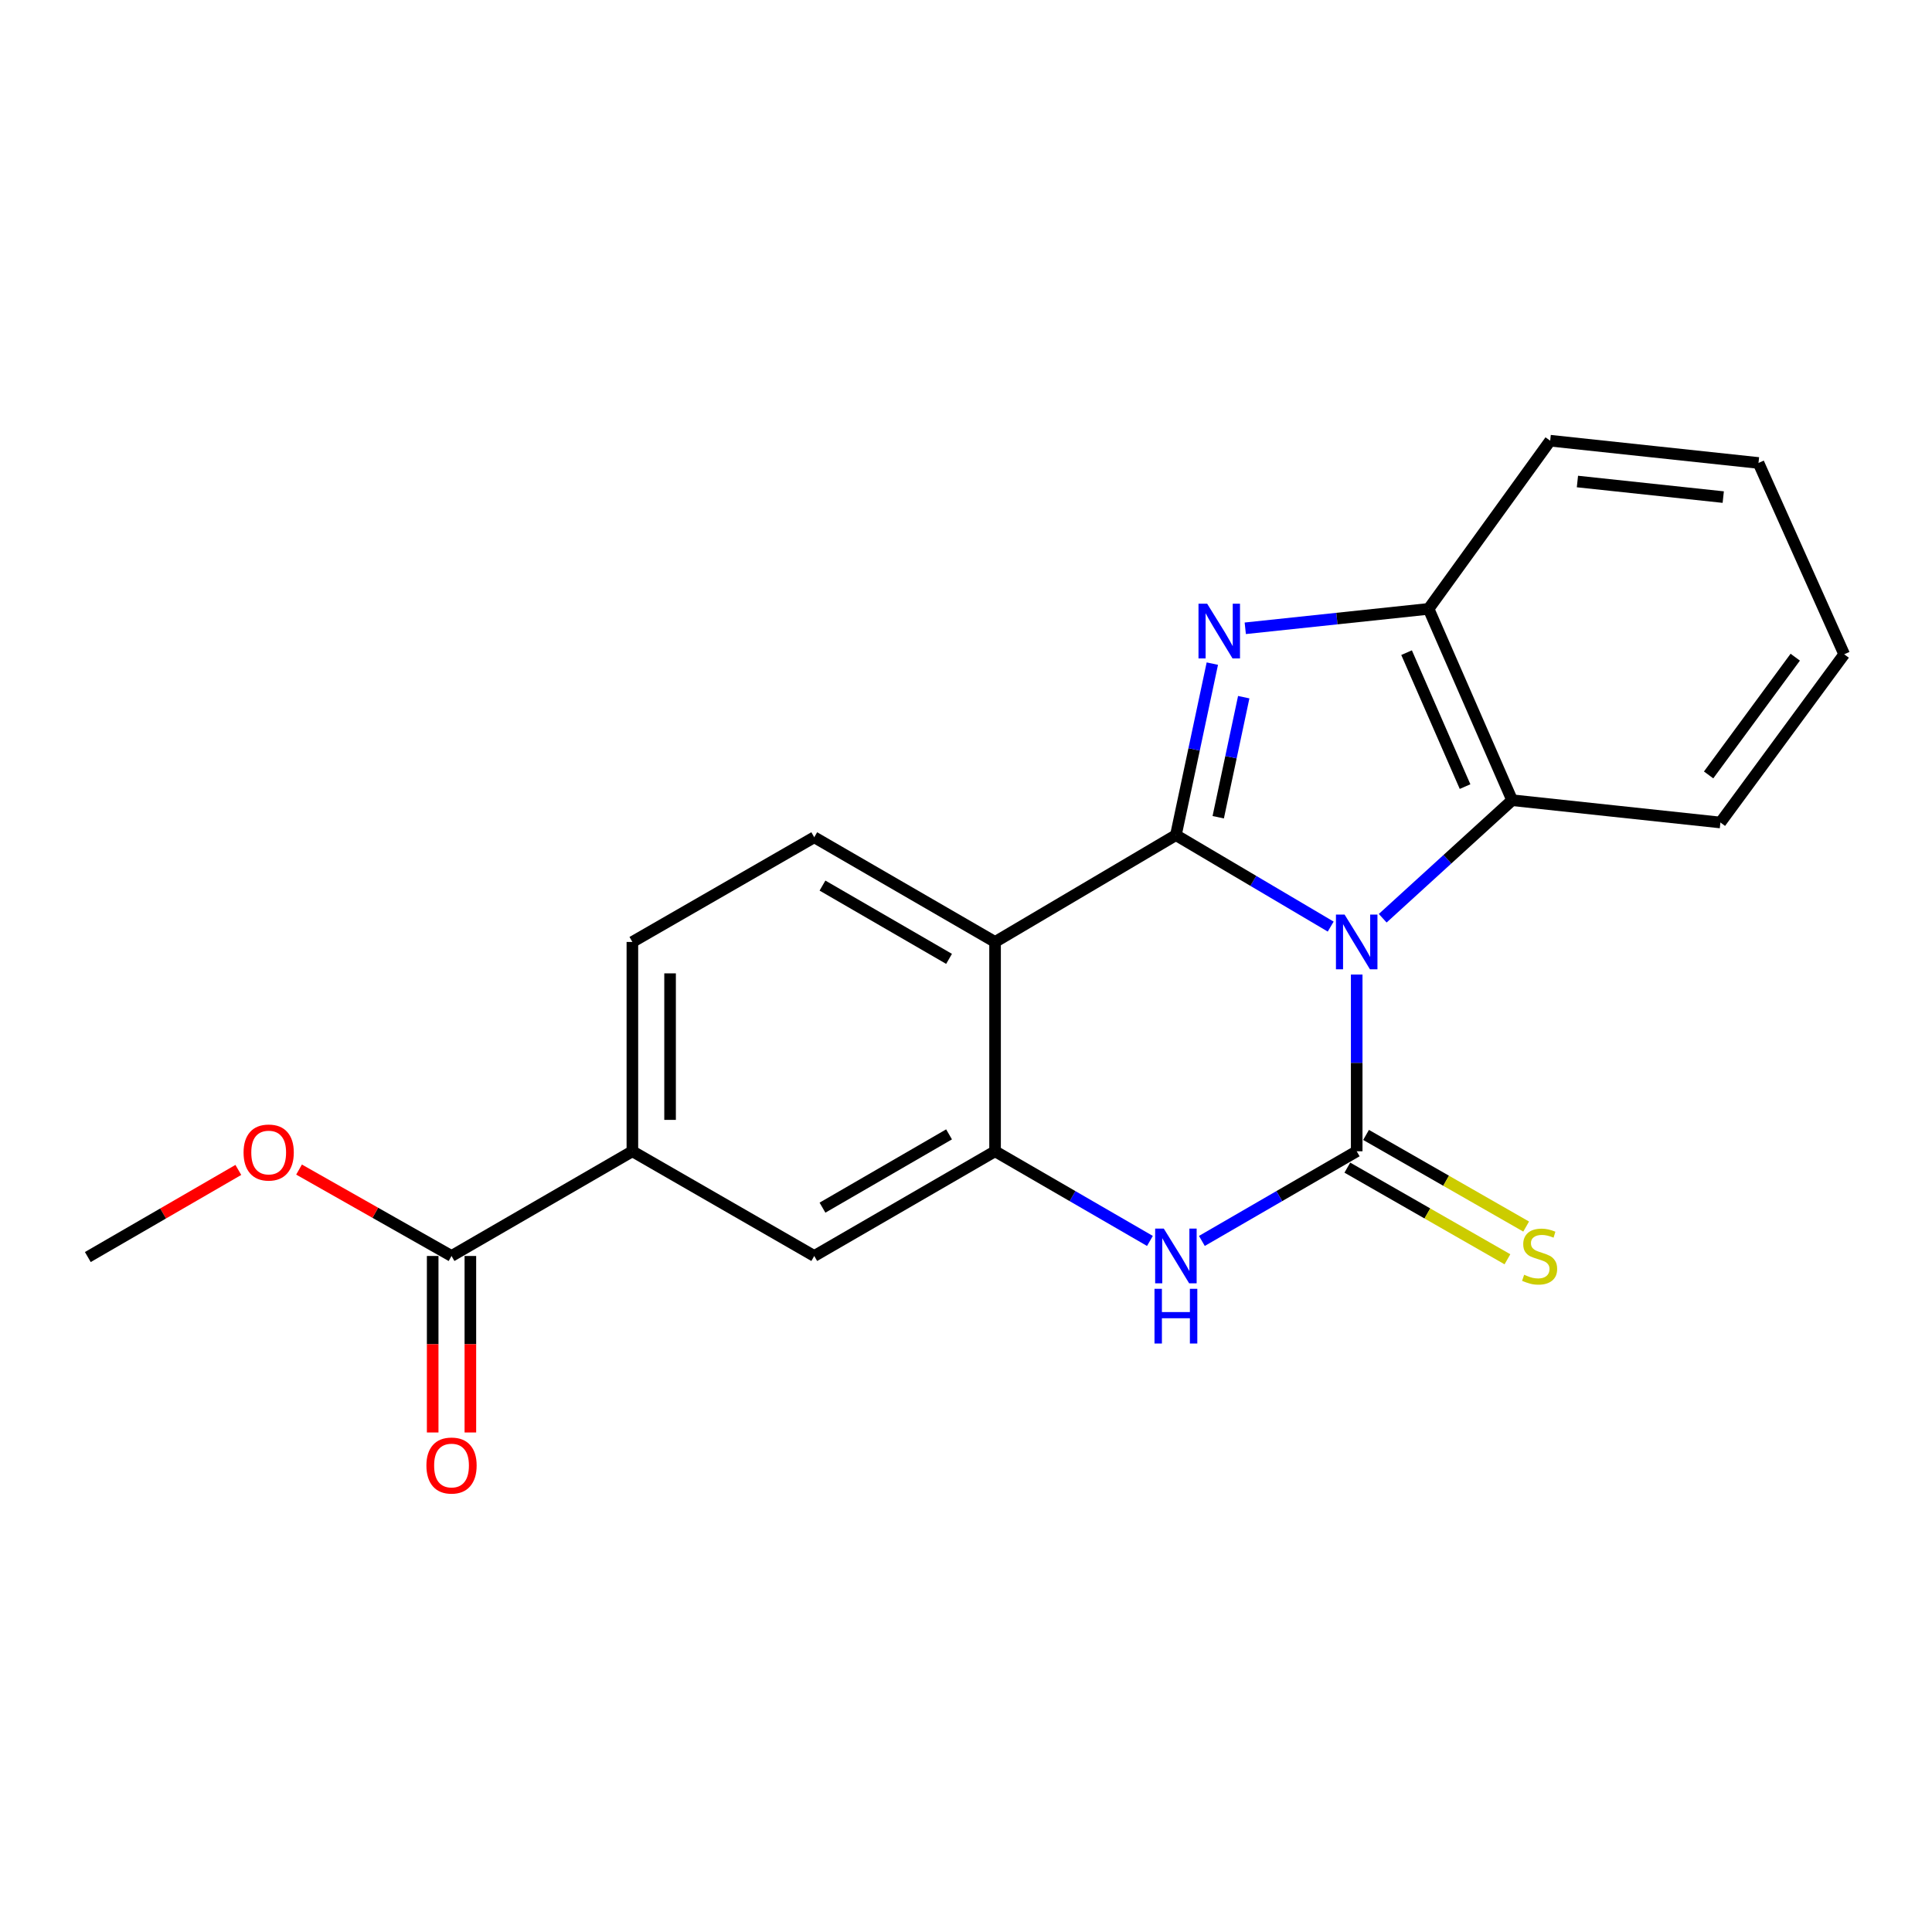 <?xml version='1.0' encoding='iso-8859-1'?>
<svg version='1.1' baseProfile='full'
              xmlns='http://www.w3.org/2000/svg'
                      xmlns:rdkit='http://www.rdkit.org/xml'
                      xmlns:xlink='http://www.w3.org/1999/xlink'
                  xml:space='preserve'
width='1000px' height='1000px' viewBox='0 0 1000 1000'>
<!-- END OF HEADER -->
<rect style='opacity:1.0;fill:#FFFFFF;stroke:none' width='1000' height='1000' x='0' y='0'> </rect>
<path class='bond-0' d='M 688.768,479.605 L 648.706,455.932' style='fill:none;fill-rule:evenodd;stroke:#0000FF;stroke-width:6px;stroke-linecap:butt;stroke-linejoin:miter;stroke-opacity:1' />
<path class='bond-0' d='M 648.706,455.932 L 608.645,432.259' style='fill:none;fill-rule:evenodd;stroke:#000000;stroke-width:6px;stroke-linecap:butt;stroke-linejoin:miter;stroke-opacity:1' />
<path class='bond-1' d='M 702.225,504.426 L 702.225,550.162' style='fill:none;fill-rule:evenodd;stroke:#0000FF;stroke-width:6px;stroke-linecap:butt;stroke-linejoin:miter;stroke-opacity:1' />
<path class='bond-1' d='M 702.225,550.162 L 702.225,595.899' style='fill:none;fill-rule:evenodd;stroke:#000000;stroke-width:6px;stroke-linecap:butt;stroke-linejoin:miter;stroke-opacity:1' />
<path class='bond-6' d='M 715.687,475.281 L 749.183,444.736' style='fill:none;fill-rule:evenodd;stroke:#0000FF;stroke-width:6px;stroke-linecap:butt;stroke-linejoin:miter;stroke-opacity:1' />
<path class='bond-6' d='M 749.183,444.736 L 782.679,414.191' style='fill:none;fill-rule:evenodd;stroke:#000000;stroke-width:6px;stroke-linecap:butt;stroke-linejoin:miter;stroke-opacity:1' />
<path class='bond-2' d='M 608.645,432.259 L 618.073,387.873' style='fill:none;fill-rule:evenodd;stroke:#000000;stroke-width:6px;stroke-linecap:butt;stroke-linejoin:miter;stroke-opacity:1' />
<path class='bond-2' d='M 618.073,387.873 L 627.5,343.487' style='fill:none;fill-rule:evenodd;stroke:#0000FF;stroke-width:6px;stroke-linecap:butt;stroke-linejoin:miter;stroke-opacity:1' />
<path class='bond-2' d='M 630.557,422.997 L 637.156,391.926' style='fill:none;fill-rule:evenodd;stroke:#000000;stroke-width:6px;stroke-linecap:butt;stroke-linejoin:miter;stroke-opacity:1' />
<path class='bond-2' d='M 637.156,391.926 L 643.755,360.856' style='fill:none;fill-rule:evenodd;stroke:#0000FF;stroke-width:6px;stroke-linecap:butt;stroke-linejoin:miter;stroke-opacity:1' />
<path class='bond-3' d='M 608.645,432.259 L 515.044,487.557' style='fill:none;fill-rule:evenodd;stroke:#000000;stroke-width:6px;stroke-linecap:butt;stroke-linejoin:miter;stroke-opacity:1' />
<path class='bond-4' d='M 702.225,595.899 L 662.157,619.103' style='fill:none;fill-rule:evenodd;stroke:#000000;stroke-width:6px;stroke-linecap:butt;stroke-linejoin:miter;stroke-opacity:1' />
<path class='bond-4' d='M 662.157,619.103 L 622.089,642.306' style='fill:none;fill-rule:evenodd;stroke:#0000FF;stroke-width:6px;stroke-linecap:butt;stroke-linejoin:miter;stroke-opacity:1' />
<path class='bond-11' d='M 697.379,604.365 L 738.813,628.082' style='fill:none;fill-rule:evenodd;stroke:#000000;stroke-width:6px;stroke-linecap:butt;stroke-linejoin:miter;stroke-opacity:1' />
<path class='bond-11' d='M 738.813,628.082 L 780.246,651.799' style='fill:none;fill-rule:evenodd;stroke:#CCCC00;stroke-width:6px;stroke-linecap:butt;stroke-linejoin:miter;stroke-opacity:1' />
<path class='bond-11' d='M 707.071,587.433 L 748.504,611.15' style='fill:none;fill-rule:evenodd;stroke:#000000;stroke-width:6px;stroke-linecap:butt;stroke-linejoin:miter;stroke-opacity:1' />
<path class='bond-11' d='M 748.504,611.15 L 789.938,634.867' style='fill:none;fill-rule:evenodd;stroke:#CCCC00;stroke-width:6px;stroke-linecap:butt;stroke-linejoin:miter;stroke-opacity:1' />
<path class='bond-21' d='M 644.545,325.201 L 691.989,320.175' style='fill:none;fill-rule:evenodd;stroke:#0000FF;stroke-width:6px;stroke-linecap:butt;stroke-linejoin:miter;stroke-opacity:1' />
<path class='bond-21' d='M 691.989,320.175 L 739.434,315.149' style='fill:none;fill-rule:evenodd;stroke:#000000;stroke-width:6px;stroke-linecap:butt;stroke-linejoin:miter;stroke-opacity:1' />
<path class='bond-9' d='M 515.044,487.557 L 421.453,433.365' style='fill:none;fill-rule:evenodd;stroke:#000000;stroke-width:6px;stroke-linecap:butt;stroke-linejoin:miter;stroke-opacity:1' />
<path class='bond-9' d='M 491.229,496.312 L 425.716,458.377' style='fill:none;fill-rule:evenodd;stroke:#000000;stroke-width:6px;stroke-linecap:butt;stroke-linejoin:miter;stroke-opacity:1' />
<path class='bond-22' d='M 515.044,487.557 L 515.044,595.899' style='fill:none;fill-rule:evenodd;stroke:#000000;stroke-width:6px;stroke-linecap:butt;stroke-linejoin:miter;stroke-opacity:1' />
<path class='bond-5' d='M 595.201,642.308 L 555.123,619.104' style='fill:none;fill-rule:evenodd;stroke:#0000FF;stroke-width:6px;stroke-linecap:butt;stroke-linejoin:miter;stroke-opacity:1' />
<path class='bond-5' d='M 555.123,619.104 L 515.044,595.899' style='fill:none;fill-rule:evenodd;stroke:#000000;stroke-width:6px;stroke-linecap:butt;stroke-linejoin:miter;stroke-opacity:1' />
<path class='bond-10' d='M 515.044,595.899 L 421.453,650.092' style='fill:none;fill-rule:evenodd;stroke:#000000;stroke-width:6px;stroke-linecap:butt;stroke-linejoin:miter;stroke-opacity:1' />
<path class='bond-10' d='M 491.229,587.145 L 425.716,625.08' style='fill:none;fill-rule:evenodd;stroke:#000000;stroke-width:6px;stroke-linecap:butt;stroke-linejoin:miter;stroke-opacity:1' />
<path class='bond-7' d='M 782.679,414.191 L 739.434,315.149' style='fill:none;fill-rule:evenodd;stroke:#000000;stroke-width:6px;stroke-linecap:butt;stroke-linejoin:miter;stroke-opacity:1' />
<path class='bond-7' d='M 758.313,407.142 L 728.041,337.812' style='fill:none;fill-rule:evenodd;stroke:#000000;stroke-width:6px;stroke-linecap:butt;stroke-linejoin:miter;stroke-opacity:1' />
<path class='bond-16' d='M 782.679,414.191 L 890.479,425.724' style='fill:none;fill-rule:evenodd;stroke:#000000;stroke-width:6px;stroke-linecap:butt;stroke-linejoin:miter;stroke-opacity:1' />
<path class='bond-17' d='M 739.434,315.149 L 802.373,228.105' style='fill:none;fill-rule:evenodd;stroke:#000000;stroke-width:6px;stroke-linecap:butt;stroke-linejoin:miter;stroke-opacity:1' />
<path class='bond-8' d='M 233.709,650.092 L 327.321,595.899' style='fill:none;fill-rule:evenodd;stroke:#000000;stroke-width:6px;stroke-linecap:butt;stroke-linejoin:miter;stroke-opacity:1' />
<path class='bond-14' d='M 223.954,650.092 L 223.954,695.769' style='fill:none;fill-rule:evenodd;stroke:#000000;stroke-width:6px;stroke-linecap:butt;stroke-linejoin:miter;stroke-opacity:1' />
<path class='bond-14' d='M 223.954,695.769 L 223.954,741.447' style='fill:none;fill-rule:evenodd;stroke:#FF0000;stroke-width:6px;stroke-linecap:butt;stroke-linejoin:miter;stroke-opacity:1' />
<path class='bond-14' d='M 243.463,650.092 L 243.463,695.769' style='fill:none;fill-rule:evenodd;stroke:#000000;stroke-width:6px;stroke-linecap:butt;stroke-linejoin:miter;stroke-opacity:1' />
<path class='bond-14' d='M 243.463,695.769 L 243.463,741.447' style='fill:none;fill-rule:evenodd;stroke:#FF0000;stroke-width:6px;stroke-linecap:butt;stroke-linejoin:miter;stroke-opacity:1' />
<path class='bond-15' d='M 233.709,650.092 L 194.247,627.731' style='fill:none;fill-rule:evenodd;stroke:#000000;stroke-width:6px;stroke-linecap:butt;stroke-linejoin:miter;stroke-opacity:1' />
<path class='bond-15' d='M 194.247,627.731 L 154.786,605.37' style='fill:none;fill-rule:evenodd;stroke:#FF0000;stroke-width:6px;stroke-linecap:butt;stroke-linejoin:miter;stroke-opacity:1' />
<path class='bond-13' d='M 421.453,433.365 L 327.321,487.557' style='fill:none;fill-rule:evenodd;stroke:#000000;stroke-width:6px;stroke-linecap:butt;stroke-linejoin:miter;stroke-opacity:1' />
<path class='bond-12' d='M 421.453,650.092 L 327.321,595.899' style='fill:none;fill-rule:evenodd;stroke:#000000;stroke-width:6px;stroke-linecap:butt;stroke-linejoin:miter;stroke-opacity:1' />
<path class='bond-24' d='M 327.321,595.899 L 327.321,487.557' style='fill:none;fill-rule:evenodd;stroke:#000000;stroke-width:6px;stroke-linecap:butt;stroke-linejoin:miter;stroke-opacity:1' />
<path class='bond-24' d='M 346.83,579.648 L 346.83,503.809' style='fill:none;fill-rule:evenodd;stroke:#000000;stroke-width:6px;stroke-linecap:butt;stroke-linejoin:miter;stroke-opacity:1' />
<path class='bond-18' d='M 123.363,605.552 L 84.409,628.098' style='fill:none;fill-rule:evenodd;stroke:#FF0000;stroke-width:6px;stroke-linecap:butt;stroke-linejoin:miter;stroke-opacity:1' />
<path class='bond-18' d='M 84.409,628.098 L 45.455,650.644' style='fill:none;fill-rule:evenodd;stroke:#000000;stroke-width:6px;stroke-linecap:butt;stroke-linejoin:miter;stroke-opacity:1' />
<path class='bond-19' d='M 890.479,425.724 L 954.545,338.658' style='fill:none;fill-rule:evenodd;stroke:#000000;stroke-width:6px;stroke-linecap:butt;stroke-linejoin:miter;stroke-opacity:1' />
<path class='bond-19' d='M 884.375,401.101 L 929.222,340.155' style='fill:none;fill-rule:evenodd;stroke:#000000;stroke-width:6px;stroke-linecap:butt;stroke-linejoin:miter;stroke-opacity:1' />
<path class='bond-23' d='M 802.373,228.105 L 910.194,239.626' style='fill:none;fill-rule:evenodd;stroke:#000000;stroke-width:6px;stroke-linecap:butt;stroke-linejoin:miter;stroke-opacity:1' />
<path class='bond-23' d='M 816.473,249.232 L 891.948,257.297' style='fill:none;fill-rule:evenodd;stroke:#000000;stroke-width:6px;stroke-linecap:butt;stroke-linejoin:miter;stroke-opacity:1' />
<path class='bond-20' d='M 954.545,338.658 L 910.194,239.626' style='fill:none;fill-rule:evenodd;stroke:#000000;stroke-width:6px;stroke-linecap:butt;stroke-linejoin:miter;stroke-opacity:1' />
<path  class='atom-0' d='M 695.965 473.397
L 705.245 488.397
Q 706.165 489.877, 707.645 492.557
Q 709.125 495.237, 709.205 495.397
L 709.205 473.397
L 712.965 473.397
L 712.965 501.717
L 709.085 501.717
L 699.125 485.317
Q 697.965 483.397, 696.725 481.197
Q 695.525 478.997, 695.165 478.317
L 695.165 501.717
L 691.485 501.717
L 691.485 473.397
L 695.965 473.397
' fill='#0000FF'/>
<path  class='atom-3' d='M 624.821 312.467
L 634.101 327.467
Q 635.021 328.947, 636.501 331.627
Q 637.981 334.307, 638.061 334.467
L 638.061 312.467
L 641.821 312.467
L 641.821 340.787
L 637.941 340.787
L 627.981 324.387
Q 626.821 322.467, 625.581 320.267
Q 624.381 318.067, 624.021 317.387
L 624.021 340.787
L 620.341 340.787
L 620.341 312.467
L 624.821 312.467
' fill='#0000FF'/>
<path  class='atom-5' d='M 602.385 635.932
L 611.665 650.932
Q 612.585 652.412, 614.065 655.092
Q 615.545 657.772, 615.625 657.932
L 615.625 635.932
L 619.385 635.932
L 619.385 664.252
L 615.505 664.252
L 605.545 647.852
Q 604.385 645.932, 603.145 643.732
Q 601.945 641.532, 601.585 640.852
L 601.585 664.252
L 597.905 664.252
L 597.905 635.932
L 602.385 635.932
' fill='#0000FF'/>
<path  class='atom-5' d='M 597.565 667.084
L 601.405 667.084
L 601.405 679.124
L 615.885 679.124
L 615.885 667.084
L 619.725 667.084
L 619.725 695.404
L 615.885 695.404
L 615.885 682.324
L 601.405 682.324
L 601.405 695.404
L 597.565 695.404
L 597.565 667.084
' fill='#0000FF'/>
<path  class='atom-12' d='M 788.899 659.812
Q 789.219 659.932, 790.539 660.492
Q 791.859 661.052, 793.299 661.412
Q 794.779 661.732, 796.219 661.732
Q 798.899 661.732, 800.459 660.452
Q 802.019 659.132, 802.019 656.852
Q 802.019 655.292, 801.219 654.332
Q 800.459 653.372, 799.259 652.852
Q 798.059 652.332, 796.059 651.732
Q 793.539 650.972, 792.019 650.252
Q 790.539 649.532, 789.459 648.012
Q 788.419 646.492, 788.419 643.932
Q 788.419 640.372, 790.819 638.172
Q 793.259 635.972, 798.059 635.972
Q 801.339 635.972, 805.059 637.532
L 804.139 640.612
Q 800.739 639.212, 798.179 639.212
Q 795.419 639.212, 793.899 640.372
Q 792.379 641.492, 792.419 643.452
Q 792.419 644.972, 793.179 645.892
Q 793.979 646.812, 795.099 647.332
Q 796.259 647.852, 798.179 648.452
Q 800.739 649.252, 802.259 650.052
Q 803.779 650.852, 804.859 652.492
Q 805.979 654.092, 805.979 656.852
Q 805.979 660.772, 803.339 662.892
Q 800.739 664.972, 796.379 664.972
Q 793.859 664.972, 791.939 664.412
Q 790.059 663.892, 787.819 662.972
L 788.899 659.812
' fill='#CCCC00'/>
<path  class='atom-15' d='M 220.709 758.557
Q 220.709 751.757, 224.069 747.957
Q 227.429 744.157, 233.709 744.157
Q 239.989 744.157, 243.349 747.957
Q 246.709 751.757, 246.709 758.557
Q 246.709 765.437, 243.309 769.357
Q 239.909 773.237, 233.709 773.237
Q 227.469 773.237, 224.069 769.357
Q 220.709 765.477, 220.709 758.557
M 233.709 770.037
Q 238.029 770.037, 240.349 767.157
Q 242.709 764.237, 242.709 758.557
Q 242.709 752.997, 240.349 750.197
Q 238.029 747.357, 233.709 747.357
Q 229.389 747.357, 227.029 750.157
Q 224.709 752.957, 224.709 758.557
Q 224.709 764.277, 227.029 767.157
Q 229.389 770.037, 233.709 770.037
' fill='#FF0000'/>
<path  class='atom-16' d='M 126.067 596.543
Q 126.067 589.743, 129.427 585.943
Q 132.787 582.143, 139.067 582.143
Q 145.347 582.143, 148.707 585.943
Q 152.067 589.743, 152.067 596.543
Q 152.067 603.423, 148.667 607.343
Q 145.267 611.223, 139.067 611.223
Q 132.827 611.223, 129.427 607.343
Q 126.067 603.463, 126.067 596.543
M 139.067 608.023
Q 143.387 608.023, 145.707 605.143
Q 148.067 602.223, 148.067 596.543
Q 148.067 590.983, 145.707 588.183
Q 143.387 585.343, 139.067 585.343
Q 134.747 585.343, 132.387 588.143
Q 130.067 590.943, 130.067 596.543
Q 130.067 602.263, 132.387 605.143
Q 134.747 608.023, 139.067 608.023
' fill='#FF0000'/>
</svg>
